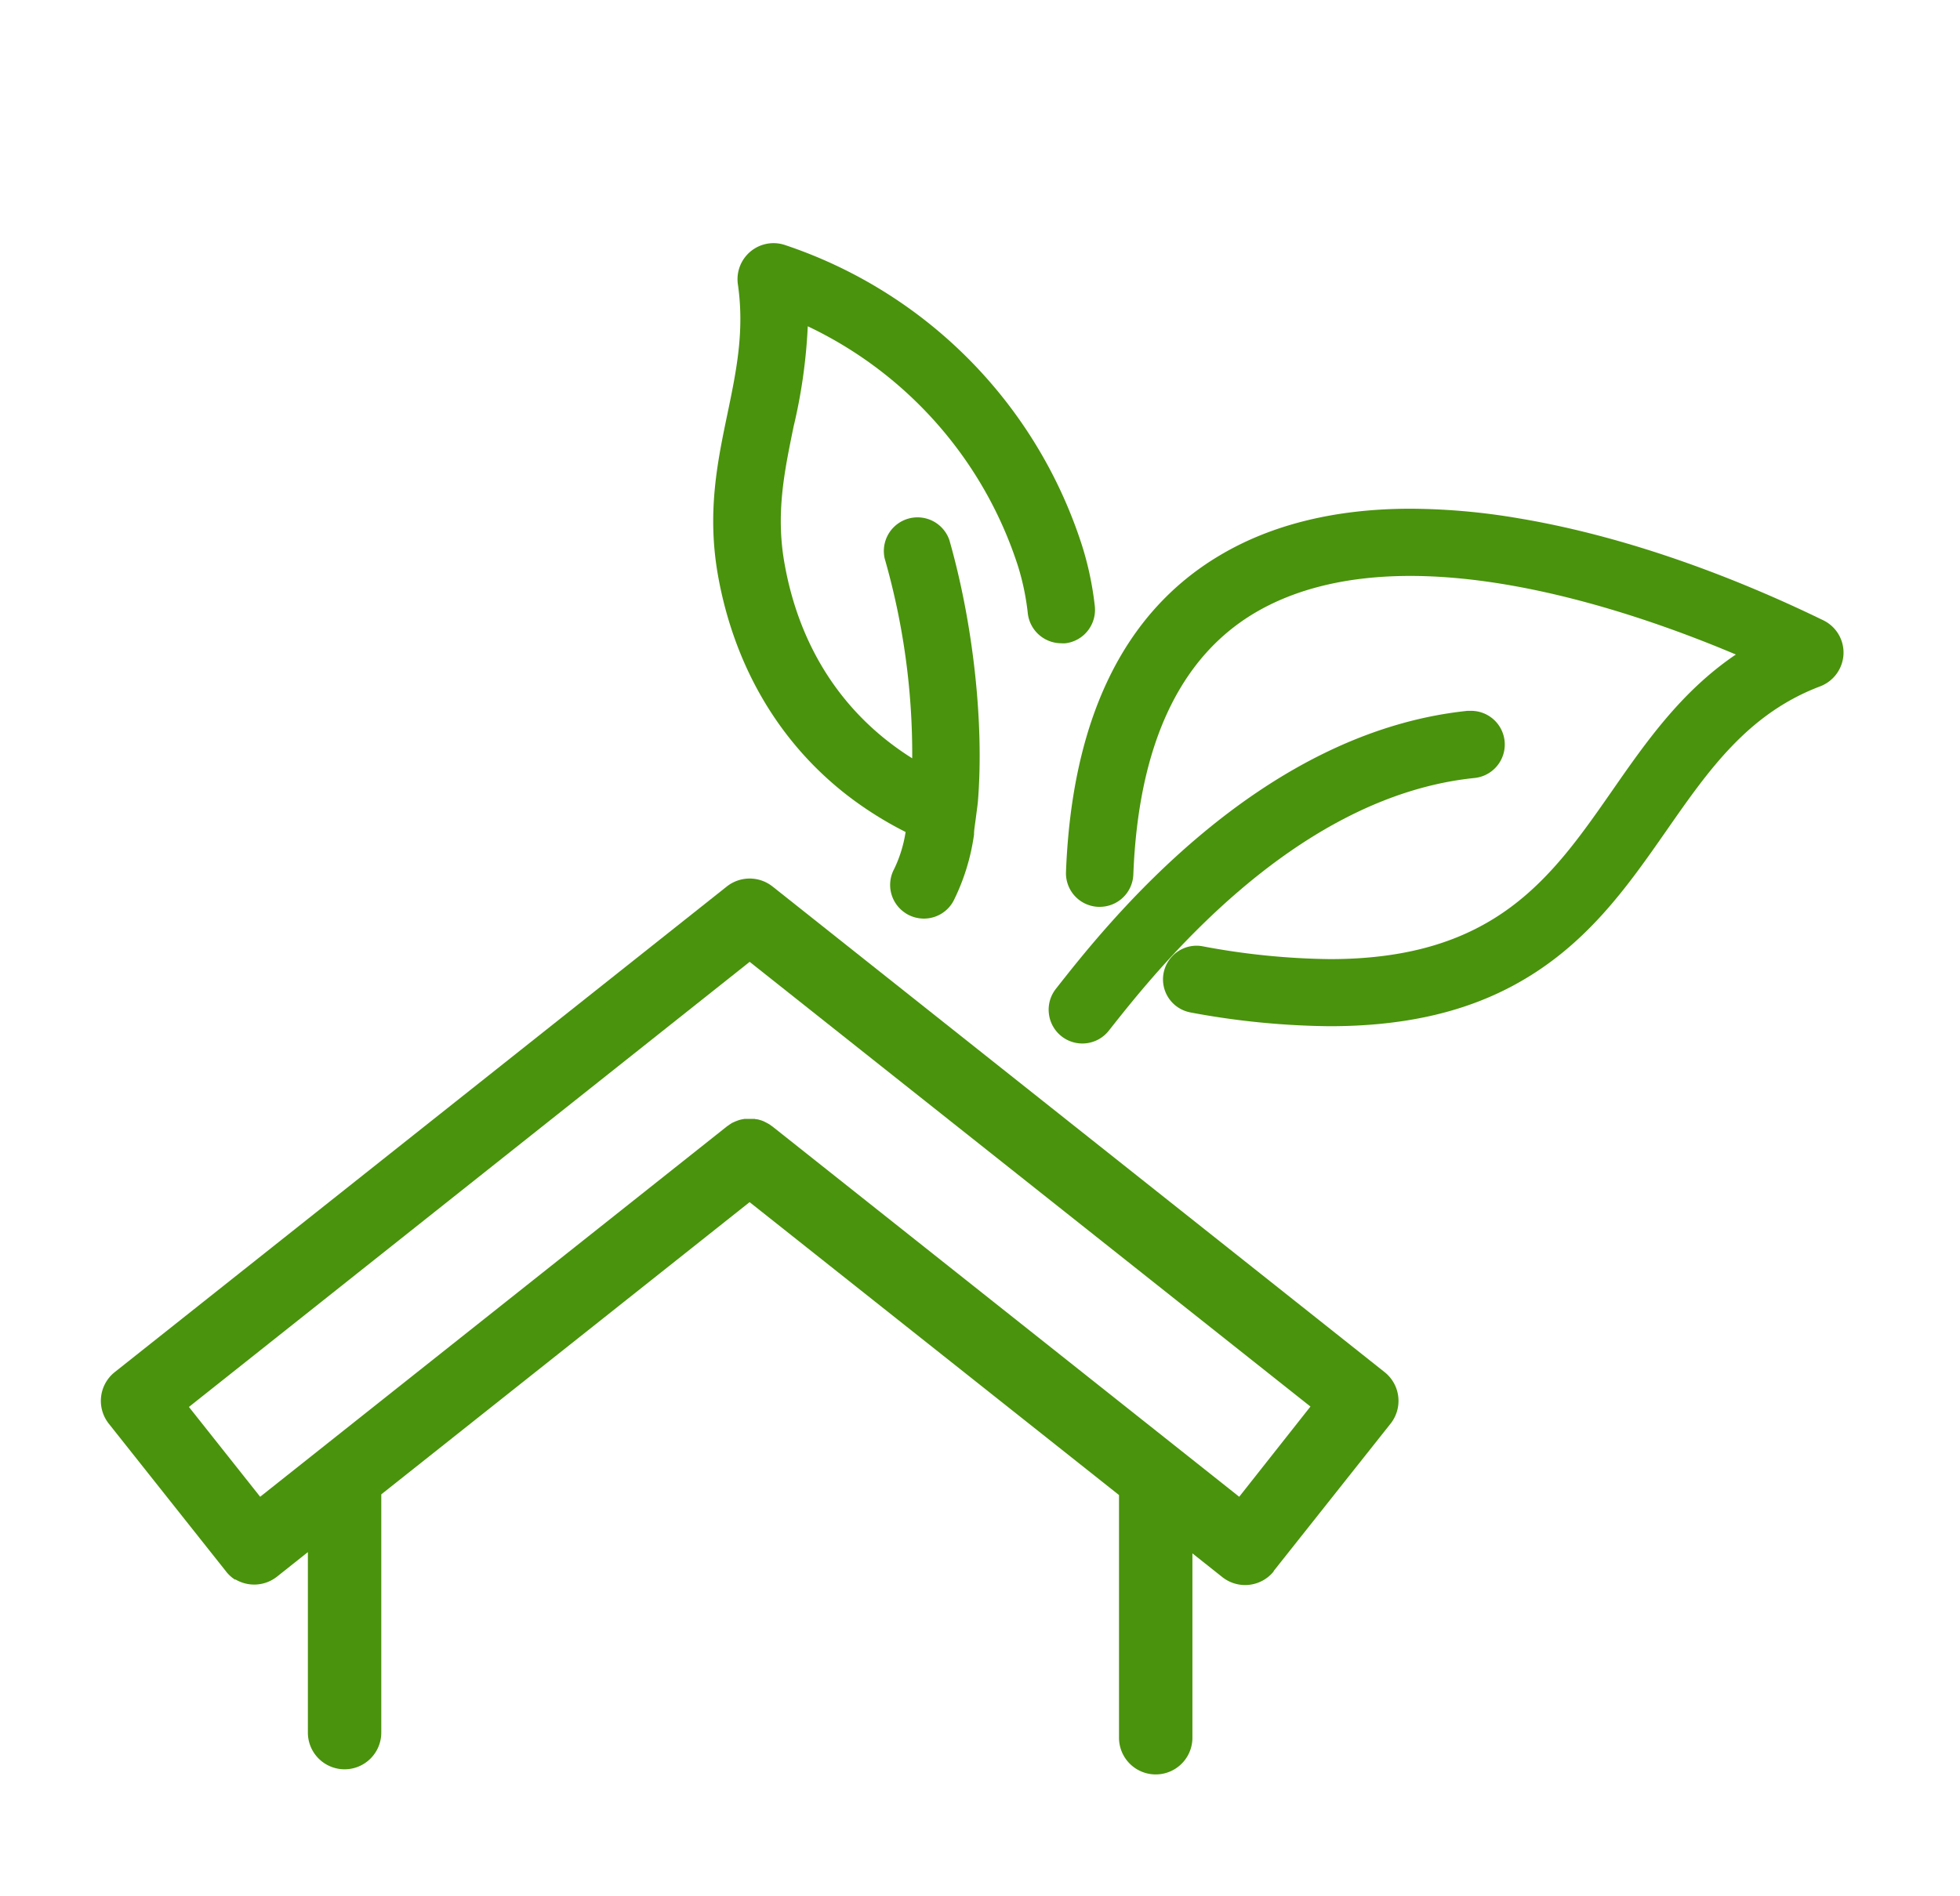 <svg id="_Layer_" data-name="&lt;Layer&gt;" xmlns="http://www.w3.org/2000/svg" viewBox="0 0 343.39 332.31"><defs><style>.cls-1{fill:#4a930d;}</style></defs><path class="cls-1" d="M319.43,108.7C306.63,102.47,287,94.32,266,90.82a114.9,114.9,0,0,0-18.85-1.67c-13.13,0-24.42,2.77-33.55,8.24-16.77,10-25.81,28.69-26.84,55.41a5.89,5.89,0,0,0,5.67,6.12h.23a5.89,5.89,0,0,0,5.9-5.67c.87-22.48,8-37.87,21.11-45.74,7.28-4.36,16.5-6.58,27.4-6.58,20.84,0,43.64,8.1,57.05,13.77-9.57,6.48-15.76,15.36-21.76,24-10.53,15.11-20.47,29.38-49.34,29.38a127,127,0,0,1-22.34-2.25,6.22,6.22,0,0,0-1-.1A5.9,5.9,0,0,0,206,176.26a6,6,0,0,0,2.59,1.17,138.75,138.75,0,0,0,24.34,2.41c12.76,0,23.3-2.34,32.23-7.15,12.64-6.8,19.88-17.2,26.89-27.26,7.3-10.47,14.19-20.36,26.84-25.15a6.36,6.36,0,0,0,4.09-5.63A6.29,6.29,0,0,0,319.43,108.7Z"/><path class="cls-1" d="M183.77,177.67a5.9,5.9,0,0,0,10.5,2.94c8-10.13,32.18-41,64.06-44.27a5.9,5.9,0,0,0-.6-11.77c-.2,0-.41,0-.61,0-36.86,3.82-63.41,37.61-72.13,48.72A5.88,5.88,0,0,0,183.77,177.67Z"/><path class="cls-1" d="M148.14,139.14a63.32,63.32,0,0,0,10.52,6.66,22.83,22.83,0,0,1-2,6.48,5.88,5.88,0,0,0,1.55,7.43,6.1,6.1,0,0,0,.86.57,6,6,0,0,0,2.79.7,5.89,5.89,0,0,0,5.2-3.11,37.67,37.67,0,0,0,3.59-11.63v-.16c0-.6.2-1.77.34-2.9s.28-2.06.34-2.74c1.1-13.6-.81-31.14-5-45.79A5.9,5.9,0,0,0,155,97.89a124.22,124.22,0,0,1,4.82,35c-12-7.53-19.75-19.28-22.38-34.18-1.56-8.78,0-16.13,1.59-23.92a94.35,94.35,0,0,0,2.49-17.61A70.42,70.42,0,0,1,178.4,99.36a44.15,44.15,0,0,1,1.68,8.21,5.92,5.92,0,0,0,5.85,5.16,6.16,6.16,0,0,0,.75,0,5.87,5.87,0,0,0,3.93-2.24,5.93,5.93,0,0,0,1.19-4.36,55.9,55.9,0,0,0-2.2-10.44,81.92,81.92,0,0,0-52.1-52.76,6.36,6.36,0,0,0-2-.32,6.32,6.32,0,0,0-6.22,7.24c1.18,8.2-.28,15.2-1.82,22.61-1.78,8.54-3.62,17.37-1.67,28.38C128.61,116.6,136.33,129.86,148.14,139.14Z"/><path class="cls-1" d="M242.62,240.49l-15.38-12.21-.18-.14-7.18-5.7-68.25-54.16-16.29-12.93a6.45,6.45,0,0,0-8,0L20.06,240.49a6.44,6.44,0,0,0-1,9l20.46,25.79h0l0,0,0,0h0A6.29,6.29,0,0,0,41,276.71l.13.09.07,0,.07,0a6.44,6.44,0,0,0,7.26-.5l5.41-4.3v31.63a6.43,6.43,0,0,0,12.86,0V261.88l64.53-51.21L196.05,262v42.53a6.43,6.43,0,0,0,12.86,0V272.22l5.24,4.16a6.43,6.43,0,0,0,9-1l0-.07h0l20.42-25.75A6.43,6.43,0,0,0,242.62,240.49Zm-108.85-44-.32-.12-.25-.08-.35-.1-.26-.05c-.11,0-.23,0-.35-.06l-.27,0-.33,0h-.59l-.33,0-.28,0-.35.06-.25.05-.34.09-.26.09-.32.12-.3.13a2.1,2.1,0,0,0-.26.13c-.11,0-.21.12-.32.18l-.22.14-.33.23-.15.11L45.58,262.3,33.1,246.56l98.24-78,36.56,29,51.69,41,10,7.93L217.11,262.3l-81.77-64.88-.16-.11-.31-.23-.19-.11c-.14-.08-.25-.15-.36-.2l-.24-.12Z"/></svg>